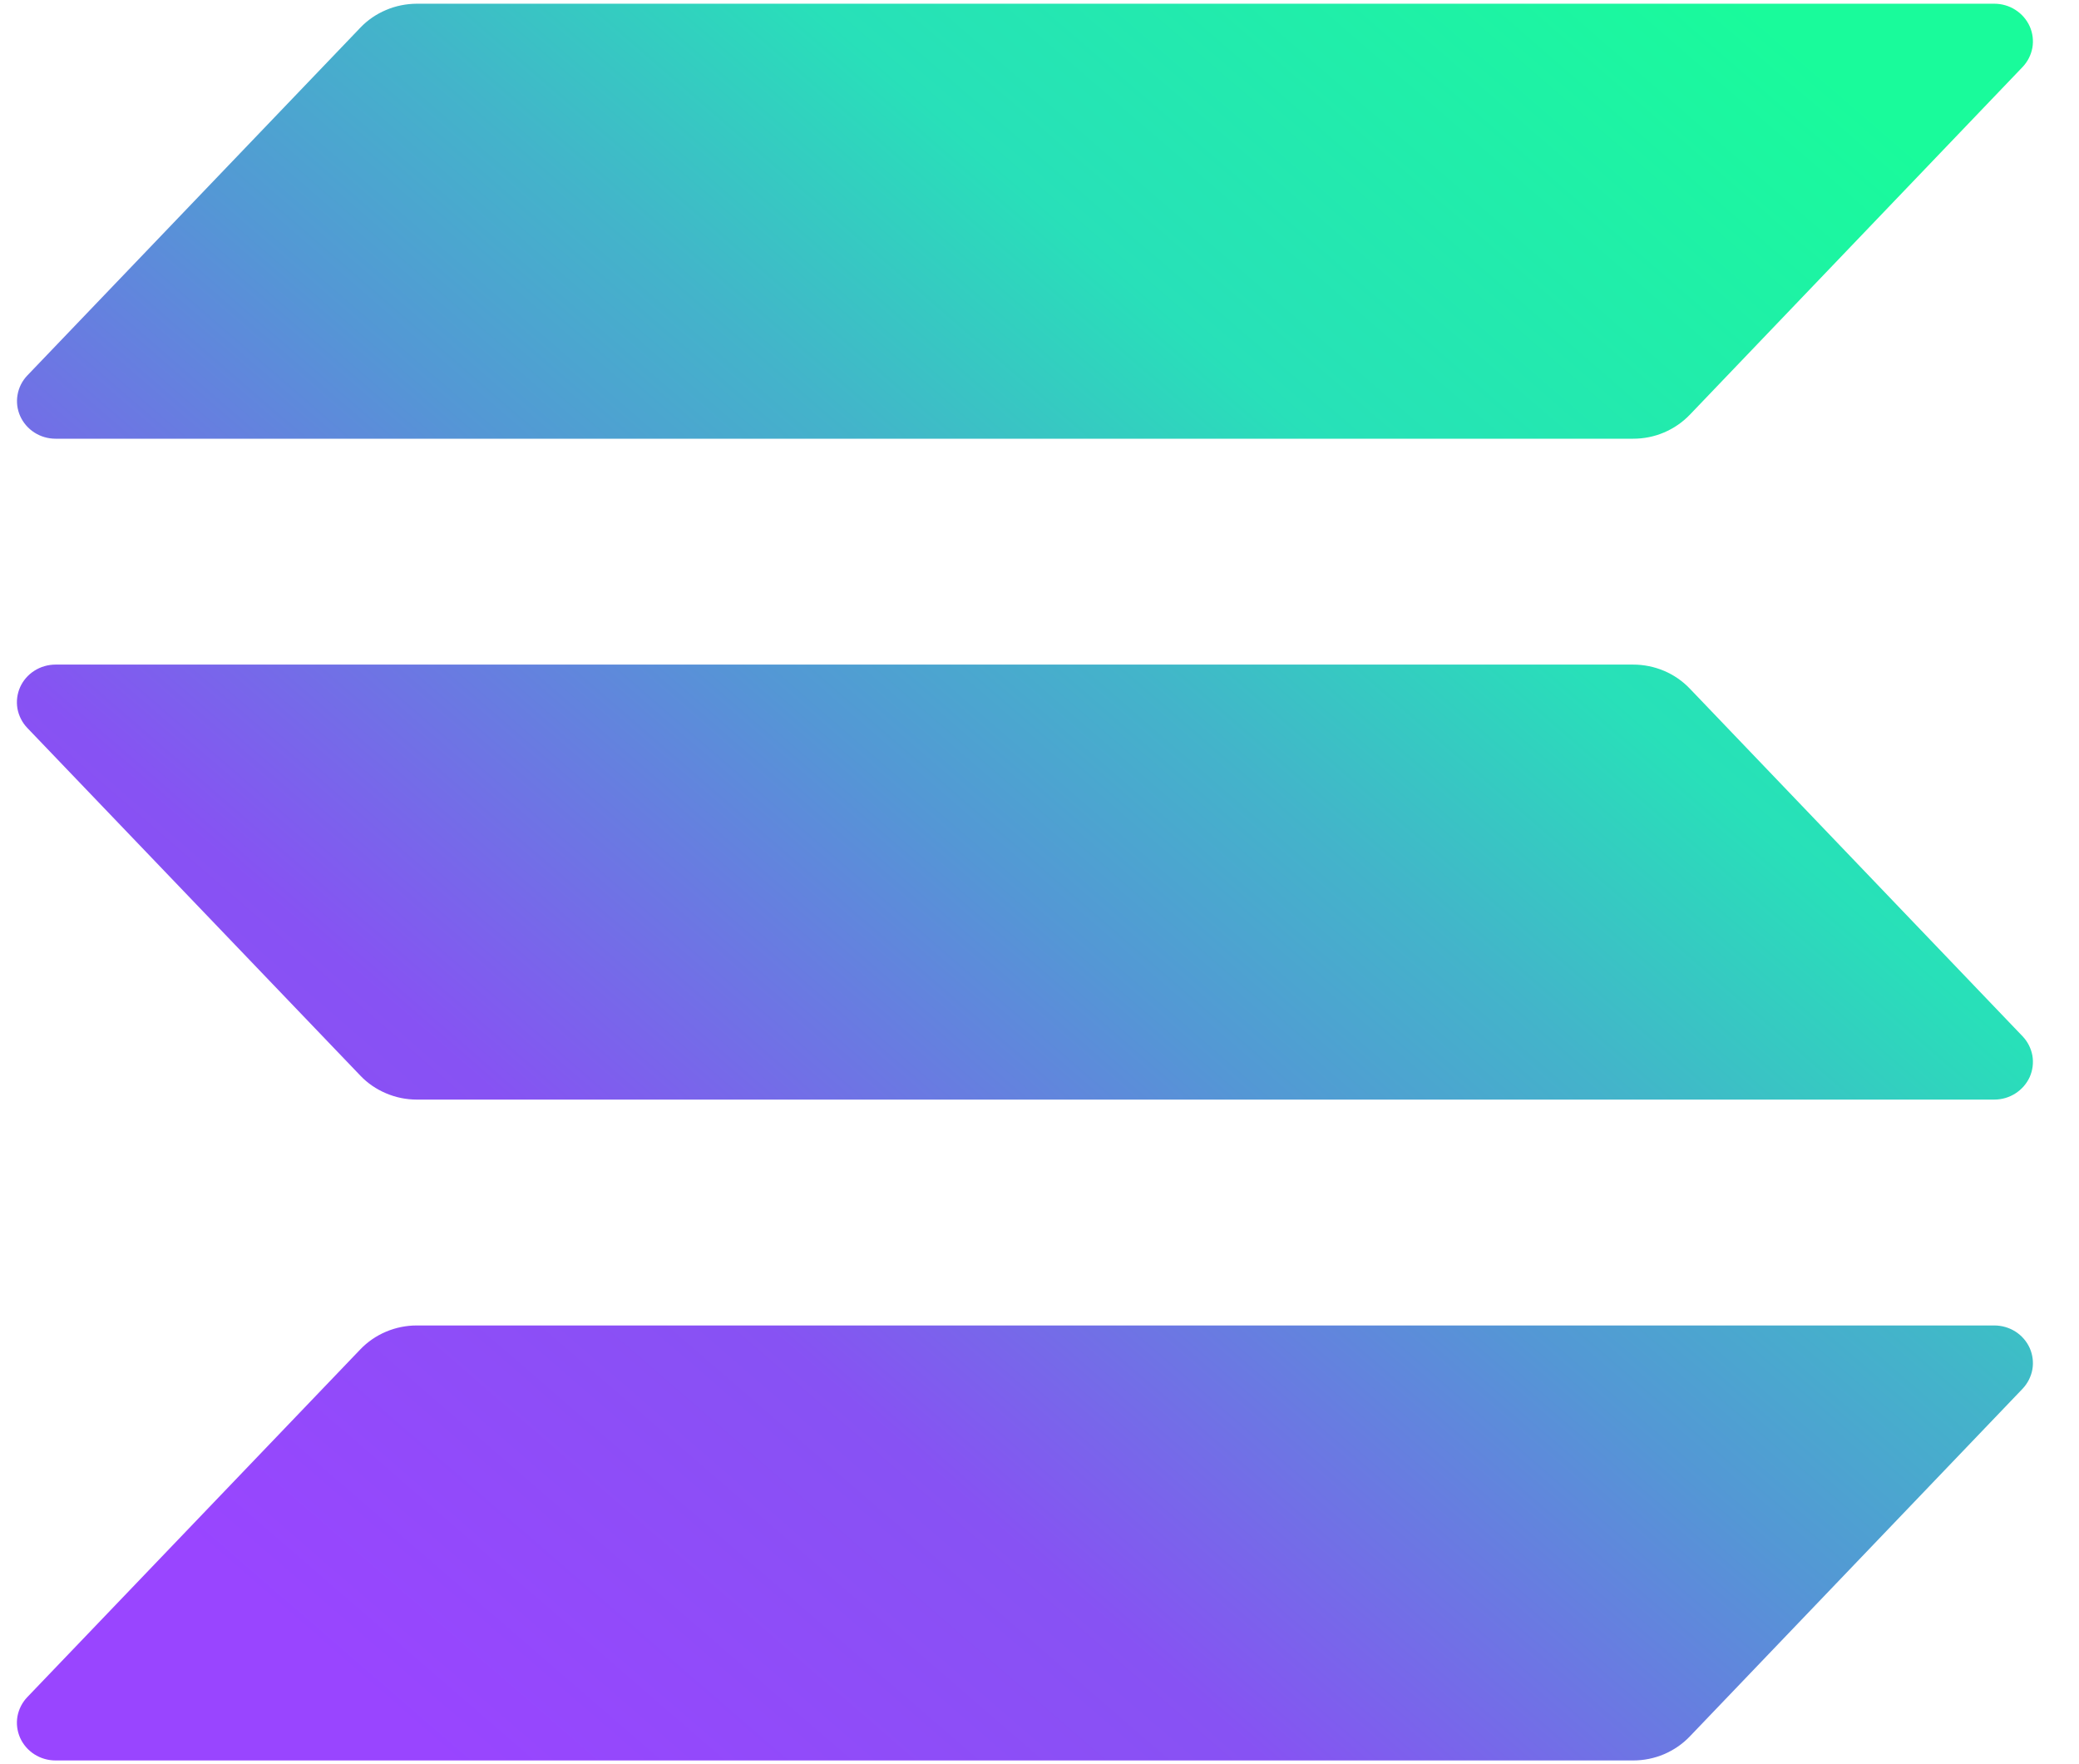<svg width="33" height="28" viewBox="0 0 33 28" fill="none" xmlns="http://www.w3.org/2000/svg">
<g clip-path="url(#clip0_2551_2439)">
<path d="M32.104 22.042L26.821 27.561C26.706 27.681 26.567 27.776 26.413 27.842C26.259 27.907 26.092 27.941 25.924 27.941H0.882C0.762 27.941 0.645 27.907 0.545 27.843C0.445 27.779 0.367 27.688 0.319 27.581C0.272 27.474 0.257 27.357 0.277 27.242C0.298 27.127 0.352 27.021 0.433 26.936L5.72 21.416C5.834 21.297 5.973 21.201 6.127 21.136C6.281 21.071 6.447 21.037 6.615 21.037H31.655C31.775 21.037 31.892 21.071 31.991 21.134C32.091 21.198 32.17 21.289 32.218 21.396C32.265 21.503 32.28 21.621 32.26 21.735C32.239 21.85 32.185 21.956 32.104 22.042ZM26.821 10.928C26.706 10.808 26.567 10.712 26.413 10.647C26.259 10.582 26.092 10.548 25.924 10.548H0.882C0.762 10.548 0.645 10.582 0.545 10.646C0.445 10.71 0.367 10.8 0.319 10.907C0.272 11.014 0.257 11.132 0.277 11.247C0.298 11.361 0.352 11.468 0.433 11.553L5.72 17.072C5.834 17.192 5.973 17.287 6.127 17.352C6.281 17.418 6.447 17.452 6.615 17.452H31.655C31.775 17.452 31.892 17.418 31.991 17.354C32.091 17.29 32.17 17.199 32.218 17.093C32.265 16.986 32.28 16.868 32.26 16.753C32.239 16.638 32.185 16.532 32.104 16.447L26.821 10.928ZM0.882 6.963H25.924C26.092 6.963 26.259 6.93 26.413 6.864C26.567 6.799 26.706 6.703 26.821 6.584L32.104 1.064C32.185 0.979 32.239 0.873 32.26 0.758C32.28 0.643 32.265 0.525 32.218 0.419C32.17 0.312 32.091 0.221 31.991 0.157C31.892 0.093 31.775 0.059 31.655 0.059H6.615C6.447 0.06 6.281 0.093 6.127 0.159C5.973 0.224 5.834 0.319 5.72 0.439L0.435 5.958C0.353 6.043 0.299 6.15 0.279 6.264C0.258 6.379 0.273 6.497 0.32 6.603C0.368 6.71 0.446 6.801 0.546 6.865C0.646 6.929 0.762 6.963 0.882 6.963Z" fill="url(#paint0_linear_2551_2439)"/>
</g>
<defs>
<linearGradient id="paint0_linear_2551_2439" x1="2.97" y1="28.605" x2="28.464" y2="-0.896" gradientUnits="userSpaceOnUse">
<stop offset="0.08" stop-color="#9945FF"/>
<stop offset="0.3" stop-color="#8752F3"/>
<stop offset="0.5" stop-color="#5497D5"/>
<stop offset="0.6" stop-color="#43B4CA"/>
<stop offset="0.72" stop-color="#28E0B9"/>
<stop offset="0.97" stop-color="#19FB9B"/>
</linearGradient>
<clipPath id="clip0_2551_2439">
<rect width="32" height="27.881" fill="white" transform="translate(0.268 0.059)"/>
</clipPath>
</defs>
</svg>
